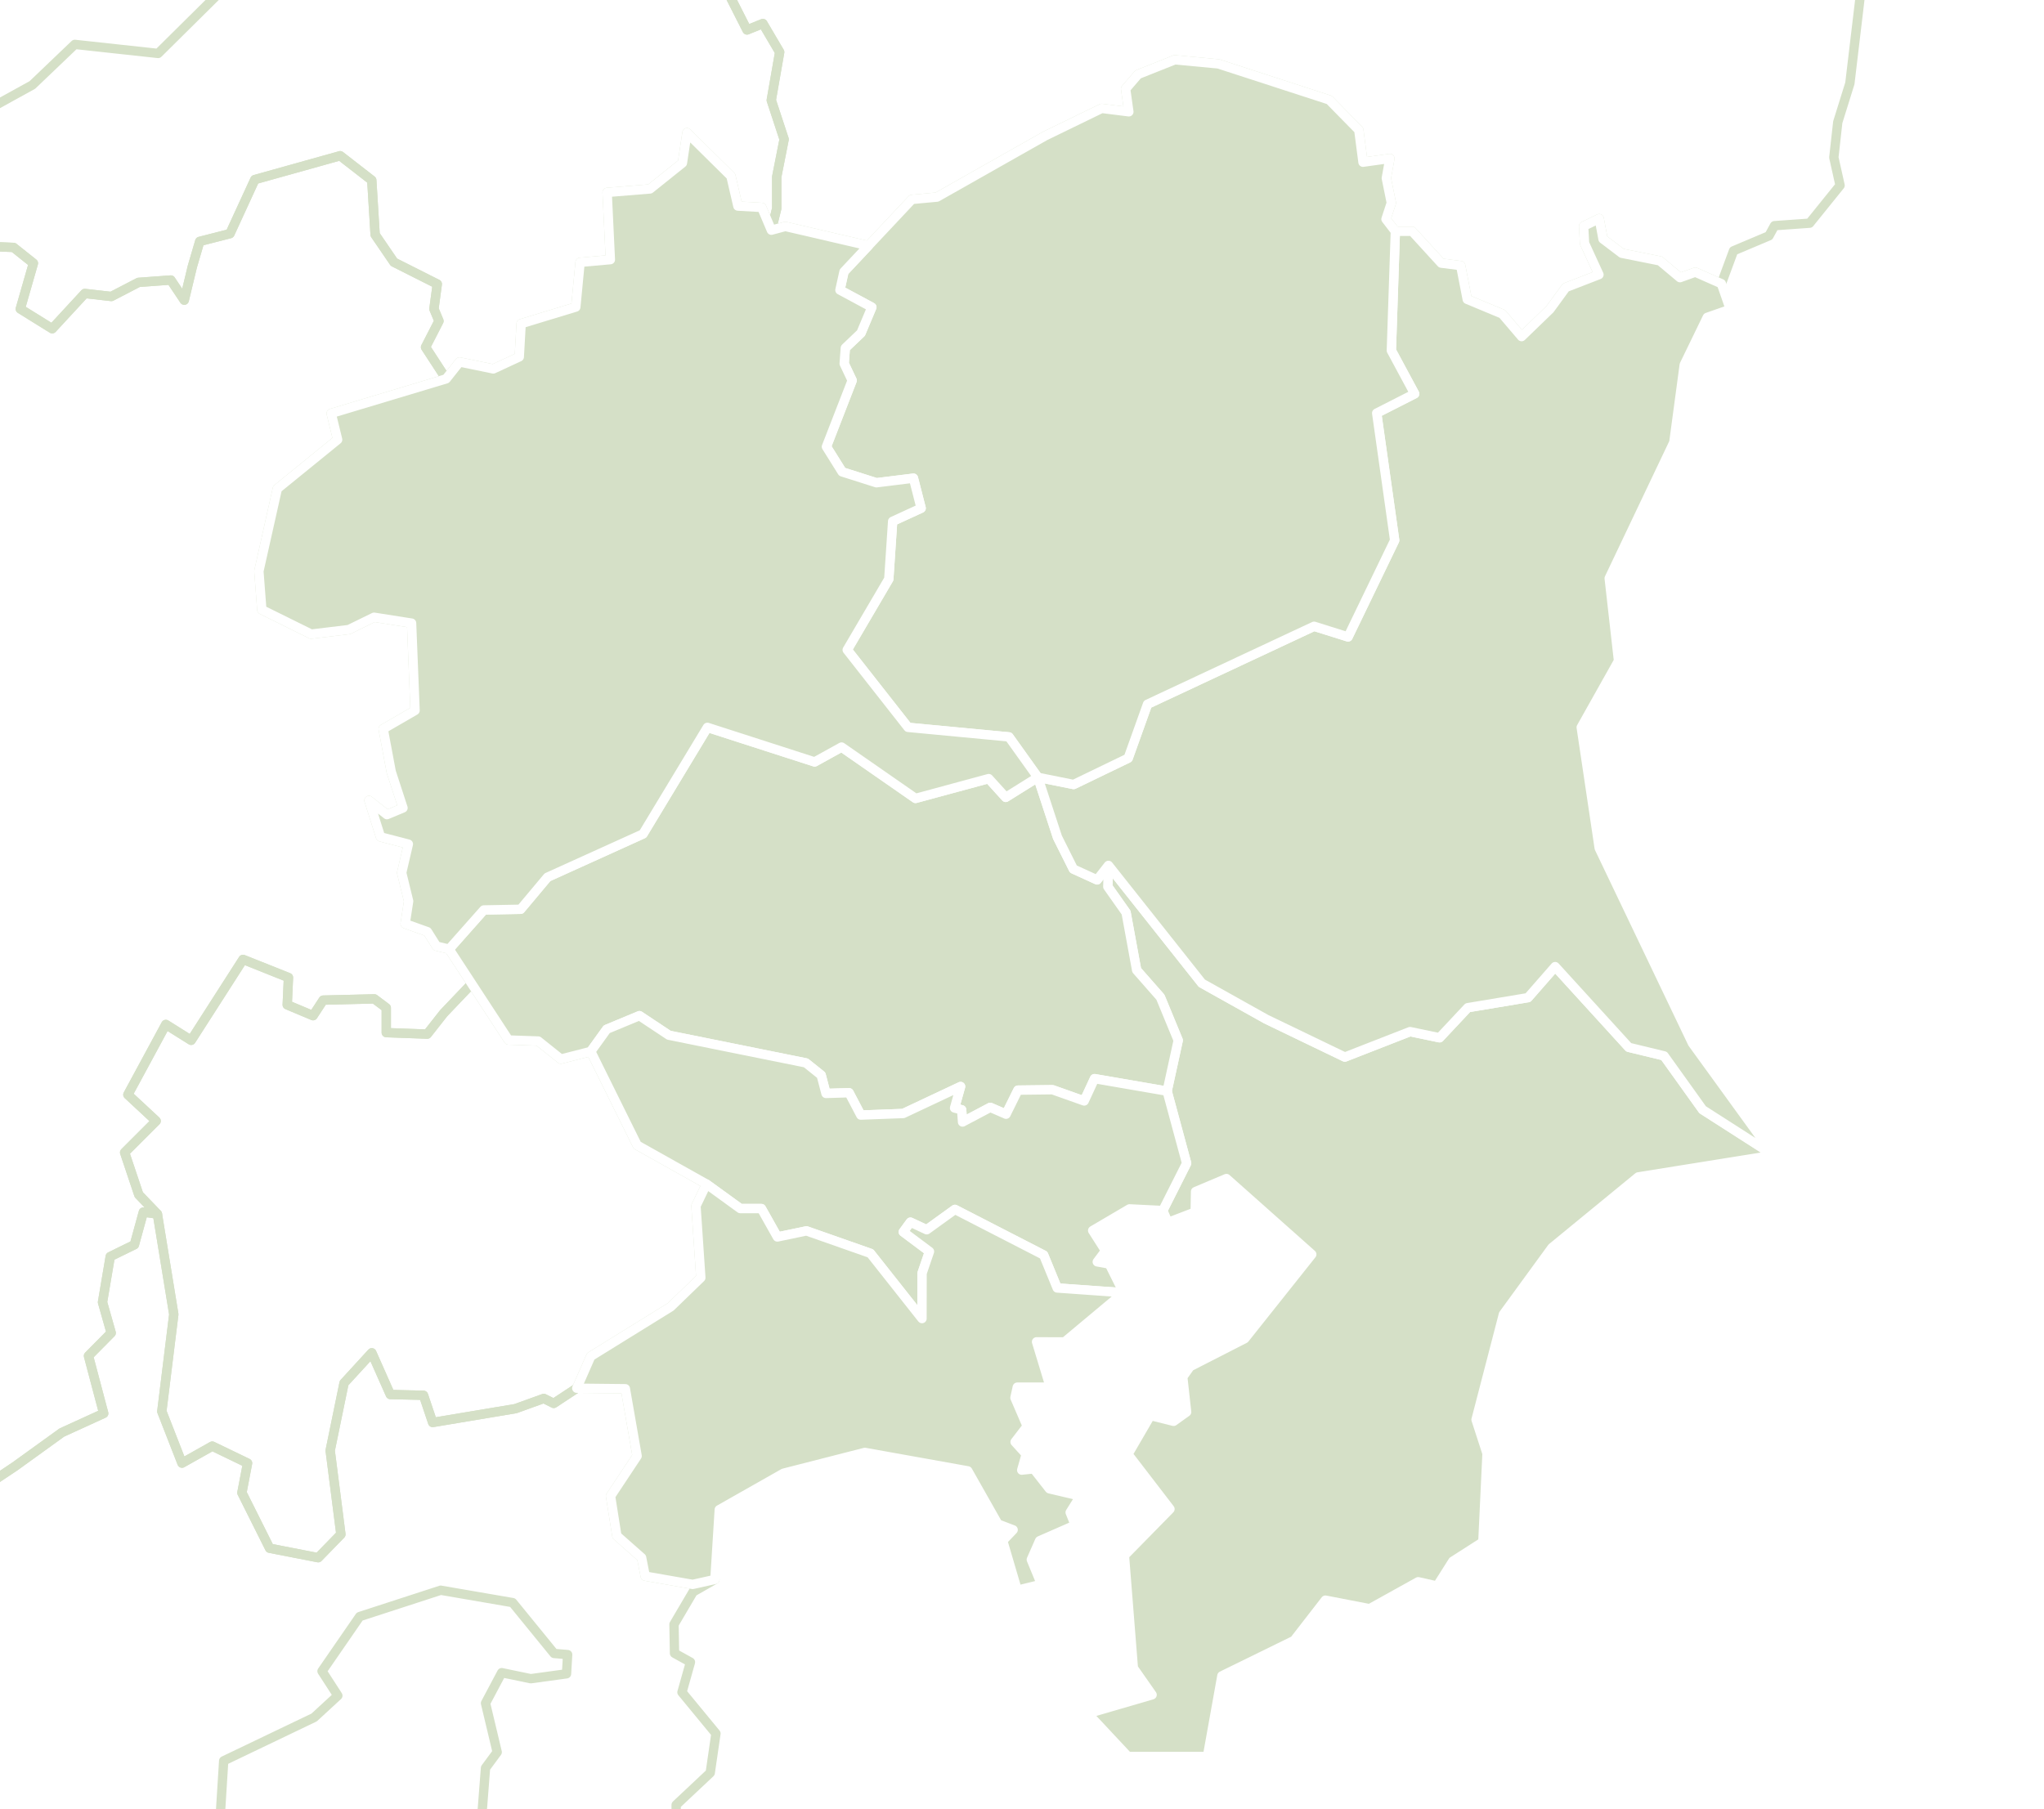 <?xml version="1.0" encoding="utf-8"?>
<!-- Generator: Adobe Illustrator 25.4.6, SVG Export Plug-In . SVG Version: 6.00 Build 0)  -->
<svg version="1.1" id="Layer_1" xmlns="http://www.w3.org/2000/svg" xmlns:xlink="http://www.w3.org/1999/xlink" x="0px" y="0px"
	 width="656.911px" height="581.611px" viewBox="0 0 656.911 581.611" style="enable-background:new 0 0 656.911 581.611;"
	 xml:space="preserve">
<rect x="0" y="0" width="656.911" height="581.611" fill="#333333" stroke="none"/>
<style type="text/css">
	.st0{clip-path:url(#SVGID_00000161632311073879248890000018079664657123971968_);}
	.st1{fill:#FFFFFF;}
	.st2{fill:none;stroke:#D5E0C7;stroke-width:3;stroke-linecap:round;stroke-linejoin:round;}
	.st3{fill:#D5E0C7;stroke:#FFFFFF;stroke-width:3;stroke-linecap:round;stroke-linejoin:round;}
</style>
<g id="Layer_2_00000034778725379243022720000009215511027565345932_">
	<g id="レイヤー_1">
		<g>
			<defs>
				<rect id="SVGID_1_" x="0" y="0" width="656.911" height="581.611"/>
			</defs>
			<clipPath id="SVGID_00000007403667750051603960000004162964905945888937_">
				<use xlink:href="#SVGID_1_"  style="overflow:visible;"/>
			</clipPath>
			<g style="clip-path:url(#SVGID_00000007403667750051603960000004162964905945888937_);">
				<rect x="0" y="0" class="st1" width="656.911" height="581.611"/>
				<polygon class="st1" points="304.691,257.576 294.149,257.576 304.691,247.035 				"/>
				<polygon class="st2" points="-29.37,492.022 -17.871,486.506 4.817,471.355 19.889,460.478 33.331,454.34 28.436,435.848 
					35.739,428.467 32.942,418.6 35.429,403.915 43.198,400.108 46.073,389.619 50.587,390.253 44.604,384.031 40.056,370.468 
					50.188,360.336 41.093,351.879 53.299,329.302 61.437,334.408 78.111,308.4 92.71,314.224 92.311,322.999 100.608,326.485 
					103.879,321.484 120.314,321.085 124.143,323.957 124.143,331.935 137.307,332.413 142.572,325.712 151.604,316.232 
					144.328,305.098 140.284,304.139 137.356,299.489 130.21,296.934 131.329,289.674 129.091,280.547 131.243,271.335 
					122.289,269.01 118.586,257.3 124.355,261.864 129.521,259.711 125.733,248.088 123.15,234.312 133.396,228.371 
					132.276,200.302 120.223,198.408 112.129,202.368 99.989,203.832 84.146,195.997 83.2,183.599 89.14,157.08 108.513,141.324 
					106.447,132.886 143.383,121.779 136.761,111.612 141.08,103.188 139.46,99.301 140.54,91.309 126.61,84.29 120.562,75.435 
					119.482,57.94 109.331,50.057 81.901,57.724 73.91,75.111 64.191,77.595 61.815,85.694 59.223,96.493 54.904,90.014 
					44.536,90.769 35.789,95.305 27.258,94.333 16.783,105.672 6.524,99.301 10.735,84.614 4.364,79.538 -21.662,78.459 
					-21.122,91.093 -29.37,105.132 -43.8,117.119 -44.448,157.076 -56.543,163.879 -56.543,171.007 -52.655,173.274 
					-61.079,180.402 -76.413,207.616 -64.534,219.819 -63.778,232.129 -78.789,249.408 -74.469,259.451 -83.001,269.17 
					-81.273,279.429 -71.554,285.801 -75.873,300.164 -84.405,306.427 -98.767,326.729 -108.271,324.786 -119.826,330.401 
					-121.122,339.472 -126.305,339.904 -127.169,348.868 -114.534,351.567 -100.387,361.395 -93.476,378.133 -84.189,385.153 
					-90.236,396.384 -67.558,420.79 -67.774,429.537 -73.822,434.936 -68.854,449.083 -78.033,447.679 -72.958,462.69 
					-82.137,469.601 -81.921,475.649 -83.865,484.072 -77.385,495.195 -64.75,491.74 -60.539,487.744 -51.359,487.636 
					-41.64,490.66 -38.616,494.655 				"/>
				<polygon class="st2" points="-256.501,510.208 -253.931,495.641 -253.931,483.889 -244.75,471.036 -236.671,454.51 
					-223.94,456.591 -207.414,452.674 -200.437,448.267 -199.09,442.758 -193.214,441.289 -193.214,447.165 -181.585,454.265 
					-181.585,461.977 -174.852,473.361 -170.201,471.525 -154.62,481.486 -147.58,481.723 -140.264,475.237 -130.495,473.339 
					-124.127,479.667 -115.861,480.893 -115.493,484.092 -106.444,489.569 -88.96,475.332 -81.921,475.649 -82.137,469.601 
					-72.957,462.69 -78.033,447.679 -68.854,449.083 -73.822,434.936 -67.774,429.537 -67.558,420.79 -90.236,396.384 
					-84.189,385.153 -93.476,378.133 -100.387,361.395 -114.534,351.567 -127.169,348.868 -126.305,339.904 -121.121,339.472 
					-119.826,330.401 -108.27,324.786 -98.767,326.729 -84.405,306.427 -75.873,300.164 -71.554,285.801 -81.273,279.429 
					-83.001,269.17 -74.469,259.451 -78.789,249.408 -63.778,232.129 -64.534,219.819 -76.413,207.616 -86.293,205.591 
					-92.645,197.878 -102.059,200.714 -113.232,195.553 -115.217,189.711 -123.667,196.8 -131.323,195.213 -129.509,189.428 
					-143.517,190.052 -152.024,196.574 -153.158,191.753 -160.587,191.469 -182.253,214.656 -181.363,221.776 -197.915,235.836 
					-196.847,225.335 -202.365,215.724 -219.451,214.656 -225.977,227.827 -231.21,226.608 -232.622,229.963 -220.163,242.422 
					-236.894,263.958 -238.852,280.689 -237.428,286.384 -244.369,291.546 -244.013,304.894 -225.977,327.498 -225.977,339.779 
					-233.868,349.818 -286.551,354.374 -316.987,352.416 -324.996,358.112 -326.242,372.173 -333.183,385.699 -329.98,394.065 
					-324.64,395.31 -324.818,411.863 -318.767,415.067 -314.851,409.549 -308.265,418.982 -311.469,426.28 -304.35,432.331 
					-305.596,443.722 -299.722,449.774 -307.02,455.825 -312.537,486.794 -307.198,493.38 -301.68,489.108 -288.331,485.727 
					-283.526,479.675 -266.973,507.441 -260.922,509.399 -260.744,505.127 				"/>
				<polygon class="st2" points="-385.481,591.641 -373.502,588.833 -364.752,577.603 -370.694,574.983 -369.01,568.994 
					-358.341,571.662 -341.122,577.603 -318.101,565.063 -315.293,558.138 -310.801,554.956 -298.448,504.689 -307.807,498.619 
					-307.198,493.38 -301.68,489.108 -288.331,485.727 -283.526,479.675 -266.973,507.441 -260.922,509.399 -256.502,516.404 
					-248.696,534.262 -254.62,546.026 -261.899,548.489 -262.152,563.461 -269.516,581.24 -284.581,603.318 -285.342,618.473 
					-281.077,632.008 -283.28,636.854 -279.535,640.378 -263.895,640.378 -246.273,655.357 -225.347,664.168 -213.011,658.882 
					-217.857,671.217 -206.623,678.486 -214.774,708.664 -212.571,715.473 -222.483,722.762 -238.123,719.238 -236.361,715.473 
					-223.585,715.473 -227.77,707.392 -250.458,711.835 -248.696,701.615 -259.27,703.143 -257.948,710.426 -270.944,720.78 
					-275.35,715.473 -279.755,715.473 -290.329,725.405 -298.448,724.304 -303.325,731.133 -320.066,734.24 -334.164,749.856 
					-327.776,757.786 -333.063,763.954 -343.856,759.548 -347.16,768.139 -334.825,779.594 -337.248,790.443 -344.737,784.44 
					-348.262,789.286 -344.958,796.018 -370.73,811.291 -386.59,846.968 -400.467,843.033 -417.429,822.107 -413.684,806.467 
					-388.352,782.677 -383.506,772.765 -369.629,773.866 -367.646,728.546 -364.752,721.22 -370.069,709.766 -364.752,705.518 
					-373.814,685.535 -364.752,675.623 -348.702,673.2 -346.279,656.458 -356.632,657.836 -359.055,648.9 -378.219,645.885 
					-375.576,611.962 -377.57,605.572 				"/>
				<polygon class="st2" points="-386.59,846.968 -400.467,843.033 -417.429,822.107 -413.684,806.467 -425.456,803.811 
					-433.695,807.402 -450.815,804.84 -463.56,812.821 -466.005,805.484 -465.49,794.671 -461.5,793.641 -460.599,783.6 
					-468.837,779.095 -468.194,771.886 -479.779,763.776 -468.065,747.299 -457.381,729.535 -442.834,730.307 -446.31,717.563 
					-451.974,718.722 -458.153,690.144 -472.746,692.22 -485.429,700.575 -490.838,695.725 -508.744,702.601 -518.443,702.601 
					-528.702,708.782 -532.992,707.392 -546.048,709.901 -547.913,715.473 -563.021,715.473 -565.446,707.392 -571.974,710.087 
					-570.855,720.346 -557.612,728.546 -555.187,736.946 -545.488,745.712 -547.354,749.629 -558.918,750.002 -558.545,755.225 
					-567.311,763.805 -552.017,773.131 -555.374,777.607 -569.549,787.601 -567.125,794.767 -571.974,800.176 -571.974,807.402 
					-553.136,811.291 -548.1,821.439 -532.992,834.309 -506.133,850.163 -522.174,861.354 -517.138,865.271 -509.677,868.628 
					-507.812,877.815 -481.699,895.487 -433.764,906.305 -432.831,911.901 -423.878,907.424 -430.22,902.575 -406.718,891.197 
					-396.46,877.815 -399.817,871.979 				"/>
				<polygon class="st2" points="-431.057,458.442 -424.737,444.618 -414.27,446.987 -404.791,438.693 -399.656,417.759 
					-388.795,424.671 -379.908,413.81 -367.663,414.007 -364.109,404.33 -354.827,403.54 -360.554,381.027 -357.789,374.51 
					-348.31,374.312 -344.755,379.645 -333.183,385.699 -329.98,394.065 -324.64,395.31 -324.818,411.863 -318.767,415.067 
					-314.851,409.549 -308.265,418.982 -311.469,426.28 -304.35,432.331 -305.596,443.722 -299.722,449.774 -307.02,455.825 
					-312.537,486.794 -307.198,493.38 -307.807,498.619 -298.448,504.689 -310.801,554.956 -315.293,558.138 -318.101,565.063 
					-341.122,577.603 -358.341,571.662 -369.01,568.994 -370.694,574.983 -364.752,577.603 -373.502,588.833 -385.481,591.641 
					-399.892,576.667 -401.203,568.058 -409.064,571.662 -415.427,563.753 -414.304,554.395 -424.786,529.127 -416.925,504.689 
					-422.914,491.348 -420.855,474.838 				"/>
				<line class="st2" x1="-174.852" y1="473.361" x2="-181.585" y2="461.977"/>
				<polygon class="st2" points="-96.965,622.163 -98.053,597.766 -94.712,593.337 -93.391,583.315 -76.22,577.177 -65.964,568.397 
					-61.303,555.577 -53.611,547.575 -52.912,538.717 -35.43,517.04 -35.508,512.301 -30.924,504.764 -29.37,492.022 
					-38.616,494.655 -41.64,490.66 -51.359,487.636 -60.539,487.744 -64.75,491.74 -77.385,495.195 -83.865,484.072 
					-81.921,475.649 -88.96,475.332 -106.444,489.569 -115.493,484.092 -115.861,480.893 -124.127,479.667 -130.495,473.339 
					-140.264,475.237 -147.58,481.723 -154.62,481.486 -170.201,471.525 -174.852,473.361 -181.585,461.977 -181.585,454.265 
					-193.214,447.165 -193.214,441.289 -199.09,442.758 -200.437,448.267 -207.414,452.674 -223.94,456.591 -236.671,454.51 
					-244.75,471.036 -253.931,483.889 -253.931,495.641 -256.502,510.208 -240.588,524.04 -235.324,537.628 -231.675,539.696 
					-228.21,533.922 -226.386,537.387 -223.833,536.961 -224.624,523.528 -222.132,523.285 -218.971,531.369 -217.087,524.379 
					-211.859,520.55 -212.163,527.479 -211.434,531.726 -216.661,535.32 -219.579,539.939 -224.32,552.157 -225.11,569.419 
					-218.363,580.239 -218.606,588.262 -222.496,600.115 -213.318,610.995 -201.83,615.676 -196.906,615.797 -197.21,606.984 
					-204.626,601.27 -207.544,594.584 -203.653,579.813 -205.355,574.586 -200.31,570.331 -196.785,572.155 -199.52,579.023 
					-197.393,585.709 -192.53,587.958 -189.916,585.953 -185.358,596.833 -161.53,594.645 -157.154,596.65 -152.352,590.572 
					-147.489,586.439 -139.162,590.511 -130.652,589.66 -128.647,596.103 -124.209,596.894 -127.674,602.06 -125.303,610.509 
					-129.315,611.239 -127.188,616.101 -131.747,620.599 -134.117,619.687 -131.99,616.709 -132.294,610.813 -134.603,608.99 
					-141.411,613.548 -141.046,616.891 -168.824,630.932 -177.273,625.644 -187.086,643.485 -181.054,645.192 -156.924,640.874 
					-146.68,635.517 -110.941,625.046 				"/>
				<polygon class="st2" points="185.362,446.239 189.862,435.987 215.564,420.076 225.235,410.717 223.675,387.63 227.049,380.613 
					204.778,368.12 189.862,337.984 180.236,340.437 172.984,334.636 163.416,334.304 151.604,316.232 142.572,325.712 
					137.307,332.413 124.143,331.935 124.143,323.957 120.314,321.085 103.879,321.484 100.609,326.485 92.311,322.999 
					92.71,314.224 78.111,308.4 61.437,334.408 53.299,329.302 41.093,351.879 50.188,360.336 40.056,370.468 44.604,384.03 
					50.587,390.253 55.855,422.489 52.004,453.699 58.489,470.318 68.217,464.846 79.566,470.318 77.742,479.843 86.659,497.677 
					102.265,500.717 109.56,493.219 106.115,466.264 110.574,444.579 119.491,434.851 125.436,448.263 136.109,448.515 
					139.05,457.255 165.69,452.801 174.766,449.523 177.959,451.12 				"/>
				<polygon class="st2" points="50.587,390.253 55.855,422.489 52.004,453.699 58.489,470.318 68.217,464.846 79.566,470.318 
					77.742,479.843 86.659,497.677 102.265,500.717 109.56,493.219 106.115,466.264 110.574,444.579 119.491,434.851 
					125.436,448.263 136.109,448.515 139.05,457.255 165.69,452.801 174.766,449.523 177.959,451.12 185.362,446.239 
					200.986,446.406 204.762,468.025 196.221,480.912 198.25,493.688 206.206,500.717 207.369,506.638 222.619,509.303 
					229.759,507.712 222.74,511.723 216.613,522.14 216.78,531.443 221.905,534.284 219.175,543.977 230.094,557.235 
					228.255,569.88 217.303,580.173 217.303,586.954 208.465,599.909 197.326,613.227 198.415,625.092 194.299,625.698 
					192.119,621.339 181.828,632.478 168.51,639.016 158.824,629.33 160.761,624.971 151.922,615.648 156.523,600.272 
					154.586,587.075 156.039,568.308 159.792,563.223 156.039,547.483 161.245,537.676 170.568,539.613 182.07,538.039 
					182.433,531.864 178.075,531.501 164.756,515.156 141.631,511.174 115.6,519.635 103.492,537.191 108.577,545.061 
					100.949,552.084 71.891,566.007 70.802,583.442 62.447,599.424 50.587,605.599 42.756,629.294 51.298,639.016 48.835,640.874 
					4.428,624.571 -14.452,622.163 -33.798,627.601 -71.481,620.22 -96.965,622.163 -98.053,597.766 -94.712,593.337 
					-93.391,583.315 -76.22,577.177 -65.964,568.397 -61.303,555.577 -53.611,547.575 -52.912,538.717 -35.43,517.04 
					-35.508,512.301 -30.924,504.764 -29.37,492.022 -17.871,486.506 4.816,471.355 19.889,460.478 33.331,454.34 28.436,435.848 
					35.739,428.467 32.942,418.6 35.429,403.915 43.198,400.108 46.073,389.619 				"/>
				<polygon class="st2" points="273.047,592.726 284.834,595.334 289.633,607.121 288.694,617.657 283.374,620.786 
					275.029,615.884 271.065,607.852 271.065,596.064 				"/>
				<polygon class="st2" points="-333.183,385.699 -326.242,372.173 -324.996,358.112 -316.987,352.416 -286.551,354.374 
					-233.868,349.818 -225.977,339.779 -225.977,327.498 -244.013,304.894 -244.369,291.546 -237.428,286.384 -238.852,280.689 
					-258.053,285.409 -260.233,278.869 -270.753,269.865 -280.231,264.178 -293.121,264.178 -298.145,268.822 -308.476,260.955 
					-319.091,260.955 -324.115,250.435 -324.115,245.506 -332.645,236.976 -336.247,236.976 -339.799,230.22 -345.94,235.836 
					-361.541,242.589 -359.764,251.279 -368.848,260.166 -383.66,284.259 -395.707,307.167 -388.597,320.004 -388.4,330.076 
					-369.046,357.921 -370.231,374.312 -378.13,380.237 -380.5,371.35 -383.067,359.896 -394.522,368.19 -392.547,391.099 
					-404.593,396.628 -406.766,394.654 -413.48,395.641 -421.775,390.309 -417.627,404.923 -423.552,408.873 -423.552,415.587 
					-438.561,407.885 -447.645,412.032 -439.548,420.129 -441.523,424.869 -462.259,424.869 -455.94,415.982 -458.507,414.007 
					-475.096,424.079 -483.39,419.537 -489.117,414.007 -489.117,408.873 -495.24,411.44 -495.24,418.549 -490.895,424.869 
					-492.08,433.361 -481.218,445.802 -479.046,453.109 -446.855,458.442 -431.057,458.442 -424.737,444.618 -414.27,446.987 
					-404.791,438.693 -399.656,417.759 -388.795,424.671 -379.908,413.81 -367.663,414.007 -364.109,404.33 -354.827,403.54 
					-360.554,381.027 -357.789,374.51 -348.31,374.312 -344.755,379.645 				"/>
				<polygon class="st2" points="-220.163,242.422 -236.894,263.958 -238.852,280.689 -258.053,285.409 -260.233,278.869 
					-270.753,269.865 -280.231,264.178 -293.121,264.178 -298.145,268.822 -308.476,260.955 -319.091,260.955 -324.115,250.435 
					-324.115,245.506 -332.645,236.976 -336.247,236.976 -339.799,230.22 -303.875,197.365 -274.651,156.511 -264.971,151.943 
					-268.525,147.796 -259.441,138.712 -242.457,104.744 -235.15,62.284 -243.642,50.057 -246.21,23.775 -253.912,23.577 
					-253.912,7.383 -244.235,-8.676 -245.42,-18.487 -237.52,-32.904 -215.402,-43.568 -200.59,-42.547 -163.858,-65.292 
					-151.416,-66.674 -135.222,-74.178 -123.966,-69.636 -121.596,-51.27 -139.765,-50.283 -143.517,-34.879 -138.211,-23.227 
					-148.059,-15.328 -168.992,-13.353 -177.024,0.022 -177.55,4.436 -182.699,7.379 -188.69,12.214 -199.147,3.858 -197.466,0.81 
					-205.926,2.019 -212.653,17.153 -213.704,22.723 -210.603,25.824 -214.019,29.45 -219.011,38.436 -215.123,41.056 
					-207.608,36.071 -198.044,44.742 -190.634,43.113 -185.958,34.337 -180.833,32.506 -180.622,67.426 -184.875,65.402 
					-194.686,65.981 -196.301,70.783 -202.469,67.927 -208.224,75.13 -215.593,79.684 -214.889,88.709 -218.201,92.435 
					-221.016,112.431 -222.093,119.137 -230.697,124.022 -233.105,126.672 -227.357,131.298 -225.977,138.241 -233.378,148.473 
					-232.082,162.312 -227.144,167.002 -231.891,178.054 -230.697,183.792 -232.812,194.347 -236.637,196.756 -236.283,201.502 
					-231.111,205.753 -229.624,214.041 -233.52,217.937 -232.622,229.963 				"/>
				<polygon class="st2" points="-206.75,20.269 -207.544,25.831 -200.44,34.571 -198.243,33.216 -193.243,32.748 -189.223,29.009 
					-185.344,30.037 -181.932,28.074 -182.54,24.522 -181.511,22.188 -184.082,16.67 -186.279,22.98 -191.42,22.559 
					-200.861,22.653 -203.945,23.214 				"/>
				<polyline class="st2" points="-232.622,229.963 -231.21,226.608 -225.977,227.827 -219.451,214.656 -202.365,215.724 
					-196.847,225.335 -197.915,235.836 -181.362,221.776 -182.253,214.656 -160.587,191.469 -153.158,191.753 -152.024,196.574 
					-143.517,190.052 -129.509,189.428 -131.323,195.213 -123.667,196.8 -115.217,189.711 -113.232,195.553 -102.06,200.714 
					-92.645,197.878 -86.293,205.591 -76.413,207.616 -61.079,180.402 -52.655,173.274 -56.543,171.007 -56.543,163.879 
					-44.448,157.076 -43.8,117.119 -44.457,103.635 -48.068,98.72 -48.068,87.286 -51.679,81.469 -51.679,71.239 -61.508,69.233 
					-67.325,61.109 -92.086,69.246 -107.973,77.438 -109.339,82.154 -109.09,88.609 -114.8,107.103 -127.169,116.784 
					-159.98,116.66 -179.095,109.709 -192.252,94.07 -192.5,86.002 -184.432,77.686 -184.929,71.232 -180.622,67.426 
					-184.875,65.402 -194.686,65.981 -196.301,70.783 -202.469,67.927 -208.224,75.13 -215.593,79.684 -214.889,88.709 
					-218.201,92.435 -221.016,112.431 -222.093,119.137 -230.697,124.022 -233.105,126.672 -227.357,131.298 -225.977,138.241 
					-233.378,148.473 -232.082,162.312 -227.144,167.002 -231.891,178.054 -230.697,183.792 -232.812,194.347 -236.637,196.756 
					-236.283,201.502 -231.111,205.753 -229.624,214.041 -233.52,217.937 -232.622,229.963 				"/>
				<polygon class="st2" points="346.969,-144.936 330.569,-129.04 321.345,-110.116 308.623,-100.256 315.938,-69.246 
					310.054,-66.542 283.02,-68.928 278.408,-56.365 243.74,-52.071 240.082,-42.547 247.557,-34.737 241.673,-11.344 
					234.198,-1.978 240.082,9.631 245.171,7.564 250.578,16.752 247.875,32.213 252.009,44.776 249.624,56.862 249.624,67.04 
					247.909,73.993 252.386,72.788 279.094,78.987 293.073,64.104 301.13,63.358 335.869,43.694 354.058,34.845 362.798,35.938 
					361.76,28.564 365.747,23.921 377.545,19.224 391.586,20.541 427.205,32.116 436.697,41.792 438.044,52.142 446.683,50.937 
					445.543,57.273 447.154,65.218 445.436,70.443 448.444,74.348 453.852,74.348 463.203,84.584 469.437,85.372 471.548,96.23 
					482.813,100.919 489.018,108.197 498.134,99.387 503.219,92.41 513.877,88.287 509.25,78.202 508.95,72.703 513.961,70.28 
					515.184,76.825 521.24,81.413 533.483,83.864 539.918,89.252 544.845,87.483 553.226,91.186 557.133,80.617 568.527,75.807 
					570.302,72.544 581.581,71.742 591.372,59.604 589.368,50.614 590.628,39.278 594.521,26.796 597.728,-0.172 601.994,-70.451 
					592.858,-130.938 579.627,-166.222 565.45,-163.072 565.45,-140.704 550.652,-141.258 541.058,-136.878 529.9,-148.871 
					532.403,-163.054 509.043,-169.206 492.67,-165.139 488.812,-176.76 475.359,-182.763 471.605,-178.488 452.208,-183.806 
					449.497,-147.411 457.214,-141.988 443.553,-127.806 429.37,-129.161 419.359,-123.53 408.096,-134.688 395.269,-130.413 
					384.945,-147.098 381.399,-142.927 368.781,-146.473 360.021,-141.258 355.224,-148.037 				"/>
				<polygon class="st2" points="247.909,73.993 244.809,66.675 237.146,66.244 234.908,56.601 220.787,42.653 219.323,52.382 
					208.905,60.734 195.129,61.853 196.163,83.464 186.433,84.325 185.056,98.704 167.491,104.042 166.889,114.719 158.537,118.593 
					147.688,116.355 143.383,121.779 136.761,111.612 141.08,103.188 139.46,99.301 140.54,91.309 126.61,84.29 120.562,75.435 
					119.482,57.94 109.331,50.057 81.901,57.724 73.91,75.111 64.191,77.595 61.815,85.694 59.223,96.493 54.904,90.014 
					44.536,90.769 35.789,95.305 27.258,94.333 16.783,105.672 6.524,99.301 10.735,84.614 4.364,79.538 -21.662,78.459 
					-21.122,91.093 -29.37,105.132 -43.8,117.119 -44.457,103.635 -48.068,98.72 -48.068,87.286 -51.679,81.469 -51.679,71.239 
					-61.508,69.233 -67.325,61.109 -26.504,47.669 10.405,27.309 24.045,14.27 50.824,17.179 84.524,-16.193 105.787,-30.963 
					114.512,-35.376 127.15,-61.253 141.893,-79.005 159.044,-107.289 165.363,-137.277 186.224,-157.738 224.237,-179.302 
					243.694,-186.824 262.951,-202.269 286.019,-234.164 290.633,-284.111 302.969,-313.799 307.475,-324.915 326.432,-318.257 
					343.471,-313.18 340.537,-289.371 350.693,-278.989 364.459,-276.507 377.887,-262.515 377.323,-258.227 369.65,-246.83 
					354.642,-237.803 339.07,-240.85 335.46,-229.453 334.331,-210.157 337.039,-207.224 335.685,-201.243 329.592,-197.971 
					324.74,-167.391 331.059,-154.189 342.568,-153.061 346.969,-144.936 330.569,-129.04 321.345,-110.116 308.623,-100.256 
					315.938,-69.246 310.054,-66.542 283.02,-68.928 278.408,-56.365 243.74,-52.071 240.082,-42.547 247.557,-34.737 
					241.673,-11.344 234.198,-1.978 240.082,9.631 245.171,7.564 250.578,16.752 247.875,32.213 252.009,44.776 249.624,56.862 
					249.624,67.04 				"/>
				<polygon class="st2" points="47.435,-143.545 53.97,-139.811 76.14,-148.446 99.478,-166.882 118.615,-207.49 114.414,-210.524 
					98.545,-205.39 90.843,-211.924 93.41,-224.526 102.045,-239.929 107.413,-270.268 102.979,-272.836 96.678,-269.102 
					91.543,-260 92.71,-255.566 68.206,-236.384 52.336,-207.957 50.702,-192.32 53.036,-179.718 57.47,-183.806 59.571,-189.753 
					64.471,-190.92 72.152,-185.016 71.605,-178.947 66.382,-174.519 59.804,-165.482 62.262,-160.955 57.323,-151.492 
					47.031,-147.571 				"/>
				<polygon class="st2" points="-413.684,806.467 -388.352,782.677 -383.506,772.765 -369.629,773.866 -367.646,728.546 
					-364.752,721.22 -370.069,709.766 -364.752,705.518 -373.814,685.535 -364.752,675.623 -348.702,673.2 -346.279,656.458 
					-356.632,657.836 -359.055,648.9 -378.219,645.885 -375.576,611.962 -377.57,605.572 -383.748,612.907 -392.631,609.367 
					-401.384,603.318 -411.425,610.98 -438.071,604.411 -443.735,595.658 -452.875,616.953 -457.123,636.207 -451.717,640.841 
					-457.123,650.496 -451.845,663.321 -449.657,674.358 -453.905,679.331 -452.231,686.797 -458.153,690.144 -451.974,718.722 
					-446.31,717.563 -442.834,730.307 -457.381,729.535 -468.065,747.299 -479.779,763.776 -468.194,771.886 -468.837,779.095 
					-460.599,783.6 -461.5,793.641 -465.49,794.671 -466.005,805.484 -463.56,812.821 -450.815,804.84 -433.695,807.402 
					-425.456,803.811 				"/>
				<polygon class="st2" points="-385.481,591.641 -399.892,576.667 -401.203,568.058 -409.064,571.662 -415.427,563.753 
					-414.304,554.395 -424.786,529.127 -416.925,504.689 -422.914,491.348 -420.855,474.838 -431.057,458.442 -446.855,458.442 
					-479.046,453.109 -481.218,445.802 -492.08,433.361 -490.895,424.869 -495.24,418.549 -495.24,411.44 -499.204,402.456 
					-517.306,410.024 -518.048,419.341 -509.442,424.862 -522.055,431.785 -524.28,419.341 -538.889,414.289 -533.205,408.254 
					-535.214,400.217 -547.328,412.56 -555.192,408.713 -553.987,405.671 -545.548,402.341 -537.74,392.754 -525.8,378.115 
					-528.038,368.872 -539.29,357.735 -561.852,363.074 -572.07,372.79 -586.48,376.794 -600.43,389.711 -605.998,395.567 
					-605.998,387.644 -611.456,384.624 -614.853,401.836 -604.888,408.404 -602.171,418.595 -594.471,419.341 -579.75,413.737 
					-576.806,418.369 -578.844,424.483 -577.032,444.639 -585.865,448.942 -596.962,443.733 -602.171,447.13 -601.038,466.833 
					-584.732,474.838 -572.503,485.404 -566.388,480.195 -554.159,479.289 -554.159,486.763 -548.497,491.348 -550.309,497.633 
					-543.288,503.748 -538.985,501.03 -529.7,501.03 -531.512,507.824 -520.188,507.824 -510.45,511.448 -507.053,521.186 
					-514.753,530.887 -510.45,540.21 -489.162,545.192 -491.2,554.477 -473.309,562.404 -468.327,552.665 -459.947,560.945 
					-450.435,576.218 -438.206,590.033 -443.735,595.658 -438.071,604.411 -411.425,610.98 -401.384,603.318 -392.631,609.367 
					-383.748,612.907 -377.57,605.572 				"/>
				<polyline class="st2" points="-458.153,690.144 -452.231,686.797 -453.905,679.331 -449.657,674.358 -451.845,663.321 
					-457.123,650.496 -451.717,640.841 -457.123,636.207 -452.875,616.953 -443.735,595.658 -438.206,590.033 -450.435,576.218 
					-459.947,560.945 -468.327,552.665 -473.309,562.404 -491.2,554.477 -489.162,545.192 -510.45,540.21 -514.753,530.887 
					-520.114,534.148 -515.932,541.119 -517.047,551.435 -492.79,560.945 -503.385,564.818 -498.645,574.019 -503.943,579.874 
					-503.385,590.47 -496.211,599.949 -497.809,610.457 -506.452,615.563 -500.318,622.255 -500.318,632.571 -496.211,632.013 
					-498.087,641.852 -506.731,641.852 -503.385,651.268 -511.799,663.321 -515.653,672.268 -531.824,688.88 -555.803,705.518 
					-565.446,707.392 -563.021,715.473 -547.913,715.473 -546.048,709.901 -532.992,707.392 -528.702,708.782 -518.443,702.601 
					-508.744,702.601 -490.838,695.725 -485.429,700.575 -472.746,692.22 -458.153,690.144 				"/>
				<polygon class="st2" points="-611.456,384.624 -614.853,401.836 -604.888,408.404 -602.171,418.595 -594.471,419.341 
					-579.75,413.737 -576.806,418.369 -578.844,424.483 -577.032,444.639 -585.865,448.942 -596.962,443.733 -602.171,447.13 
					-601.038,466.833 -584.732,474.838 -572.503,485.404 -566.388,480.195 -554.159,479.289 -554.159,486.763 -548.497,491.348 
					-550.309,497.633 -543.288,503.748 -538.985,501.03 -529.7,501.03 -531.512,507.824 -520.188,507.824 -510.45,511.448 
					-507.053,521.186 -514.753,530.887 -520.114,534.148 -515.932,541.119 -517.047,551.435 -492.79,560.945 -503.385,564.818 
					-498.645,574.019 -503.943,579.874 -503.385,590.47 -496.211,599.949 -497.809,610.457 -506.452,615.563 -515.474,614.395 
					-521.287,612.907 -532.332,617.91 -535.82,623.18 -547.156,617.91 -548.609,623.18 -580.872,632.707 -583.197,648.243 
					-598.893,672.268 -605.868,685.025 -604.706,699.267 -595.114,715.473 -627.377,734.24 -639.875,734.24 -642.782,727.562 
					-640.457,721.939 -652.664,721.357 -652.664,711.835 -647.723,705.518 -642.782,705.518 -624.471,676.305 -609.647,657.836 
					-583.488,635.137 -584.941,628.928 -594.242,626.893 -618.076,612.907 -623.566,605.586 -631.293,601.919 -632.079,597.99 
					-654.738,594.06 -663.121,597.335 -678.969,597.073 -690.102,600.216 -696.52,601.657 -700.842,607.42 -705.296,607.158 
					-707.915,603.318 -719.703,609.367 -719.703,600.478 -719.703,591.703 -733.456,578.474 -729.657,569.175 -725.342,564.395 
					-731.431,554.408 -727.047,534.923 -713.164,519.578 -708.292,507.156 -700.742,507.156 -700.742,498.875 -706.587,494.734 
					-702.69,485.321 -693.678,486.697 -682.961,474.838 -682.474,455.763 -688.807,451.822 -689.294,439.688 -695.87,432.941 
					-702.69,403.64 -708.049,395.846 -690.512,390.244 -673.949,382.64 -660.614,389.057 -650.019,383.942 -620.881,384.399 
					-618.689,389.24 				"/>
				<polygon class="st2" points="-702.69,485.321 -693.678,486.697 -682.961,474.838 -682.474,455.763 -688.807,451.822 
					-689.294,439.688 -695.87,432.941 -702.69,403.64 -708.049,395.846 -723.711,402.991 -735.979,415.538 -749.642,414.289 
					-784.635,416.375 -800.11,423.485 -846.952,421.673 -863.821,415.817 -881.527,418.327 -895.608,428.922 -898.954,432.941 
					-917.217,429.619 -929.755,418.092 -929.165,412.258 -938.074,416.28 -931.762,430.461 -918.088,441.271 -915.955,453.214 
					-922.235,461.982 -919.154,478.215 -949.131,490.063 -948.183,494.565 -943.206,494.565 -941.074,501.319 -949.96,509.482 
					-951.856,525.846 -928.87,525.016 -925.908,528.452 -919.746,518.973 -899.13,514.234 -901.974,501.556 -897.59,499.068 
					-889.414,500.49 -876.025,496.817 -879.698,485.916 -868.442,483.072 -861.689,458.572 -844.153,466.248 -835.74,465.537 
					-821.167,472.764 -816.546,482.717 -808.963,477.859 -809.792,471.224 -796.996,468.38 -790.953,460.56 -778.275,458.572 
					-781.474,466.366 -779.104,468.736 -756,475.371 -754.696,484.613 -749.957,488.523 -752.208,496.224 -748.18,501.912 
					-730.999,493.304 -718.203,494.802 -709.672,484.376 -706.354,482.362 				"/>
				<path class="st2" d="M-922.235,461.982l6.28-8.768l-2.133-11.943l-13.675-10.81l0.764,4.816l-4.324-0.393l-4.192,3.591
					l-14.28-2.674l3.275-8.909l-2.489-6.551l5.764-6.052H-942l12.97-4.953l10.35-1.965l-13.232-2.227l-19.94,2.489l-6.787-7.992
					l-2.882,3.275l-6.027,1.311l-4.454,8.031l-11.791,0.615l-0.917,4.529l-22.666,3.856l-22.4,8.909l0.655,5.241l-12.184,0.786
					l-12.446,5.24l8.909,4.848l3.406,6.681l-6.158,16.246l-41.138,27.12l-27.512,32.622l-12.709,5.633l-19.651,17.425l-11.66,8.936
					l-5.634,13.336l-6.682,1.179l-12.315,14.8l-0.786,3.93l-9.04,3.144l-6.943,6.682l-4.324,9.04l-6.289,3.892l-26.2,4.1
					l2.844,12.632l5.409,5.748l-1.591,8.81l-8.908,13.439l6.045,8.908l1.272,8.591h18.135l-7,13.04l4.136,13.3l18.771,3.249
					l7.636-5.625l6.363,5.625l11.771-16.547l-3.817-9.859l8.1-12.09l6.426-1.155l-1.293-4.684l-4.776-3.129l3.953-6.258l6.093-3.012
					l8.893-12.6l-1.976-4.3l6.917-18.957l-6.094-2.964l18.61-11.858l4.776-11.857l6.752,1.976l0.494,3.129l4.611,1.482l1.647-4.611
					l11.692,0.165l4.776,3.294l6.587-8.729l14,5.27l13.833-2.8l7.74-8.235l10.376,2.471l8.4-5.27l-1.812-5.982l-11.693-4.887
					l11.528-13.834l5.27,1.318l28.491-34.749l5.6-1.618l5.764,5.406l8.728,0.164l3.129-3.787l12.022,6.587l2.141-2.964l11.528-0.988
					l4.334,3.536l1.9-16.364l8.886-8.163l-2.133-6.753h-4.976l-0.948-4.5l29.977-11.848L-922.235,461.982z M-967.196,431.782
					l-4.423,6.294l-29.751,7.633l-3.122-4.857l-15.873,5.9l16.48-9.975v-3.837l20.383-4.75l21.337,2.082L-967.196,431.782z"/>
				<polygon class="st2" points="-719.703,609.367 -719.703,600.478 -719.703,591.703 -733.456,578.474 -729.657,569.175 
					-725.342,564.395 -731.431,554.408 -727.047,534.923 -713.164,519.578 -708.292,507.156 -700.742,507.156 -700.742,498.875 
					-706.587,494.734 -702.69,485.321 -706.354,482.362 -709.672,484.376 -718.203,494.802 -730.999,493.304 -748.18,501.912 
					-752.208,496.224 -749.957,488.523 -754.696,484.613 -756,475.371 -779.104,468.736 -781.474,466.366 -778.275,458.572 
					-790.953,460.56 -796.996,468.38 -809.792,471.224 -808.963,477.859 -816.546,482.717 -821.167,472.764 -835.74,465.537 
					-844.153,466.248 -861.689,458.572 -868.442,483.072 -879.698,485.916 -876.025,496.817 -889.414,500.49 -897.59,499.068 
					-901.974,501.556 -899.13,514.234 -919.746,518.973 -925.908,528.452 -916.111,542.873 -919.598,552.701 -920.866,568.554 
					-904.38,590.747 -907.867,603.318 -900.575,622.769 -903.429,635.137 -889.795,651.268 -891.064,670.644 -879.499,674.358 
					-858.798,665.392 -844.307,657.836 -836.647,635.137 -838.924,667.876 -834.163,670.36 -834.577,662.287 -819.672,680.09 
					-817.165,672.268 -800.213,674.189 -788,674.358 -794.003,667.462 -791.105,657.836 -780.133,652.033 -772.888,643.656 
					-774.958,641.852 -788.414,641.852 -791.726,648.243 -798.971,640.965 -786.758,637.031 -782.824,631.028 -775.993,638.066 
					-763.158,641.852 -748.668,635.137 -747.426,628.751 -734.591,615.916 -745.148,609.367 -730.037,609.367 -724.24,604.531 
					-723.314,610.667 				"/>
				<polygon class="st2" points="-754.924,674.189 -744.895,659.726 -730.554,652.033 -714.493,647.213 -710.272,657.836 
					-714.984,672.268 -725.051,676.055 -722.219,669.875 -729.944,672.268 -735.095,681.721 -735.867,669.617 -743.336,667.557 				
					"/>
				<polyline class="st2" points="-845.298,777.624 -858.793,773.301 -861.153,771.565 -854.309,762.565 -851.867,736.116 
					-864.278,721.874 -845.153,727.562 -830.708,715.473 -813.325,704.377 -807.717,703.143 -801.029,691.276 -795.293,691.276 
					-778.698,697.832 -761.285,697.832 -754.924,687.998 -748.173,692.22 -750.222,702.601 -739.159,699.676 -729.735,705.518 
					-733.456,711.835 -710.272,723.031 -696.955,732.08 -696.955,743.872 -712.919,739.355 -732.598,738.824 -748.786,740.418 
					-754.924,746.263 -754.924,751.577 -773.229,755.03 -784.122,764.595 -793.421,760.344 -794.484,754.499 -814.46,757.953 
					-819.192,763.798 -825.569,761.75 -835.399,770.174 -836.462,775.754 -845.298,777.624 				"/>
				<polygon class="st2" points="-765.597,672.268 -775.141,667.484 -765.597,663.145 -762.374,665.376 				"/>
				<polygon class="st2" points="-834.882,694.008 -842.195,699.09 -844.302,694.008 -839.592,687.998 				"/>
				<polygon class="st2" points="-847.903,810.581 -832.953,819.053 -813.325,819.705 -796.445,831.439 -789.274,820.031 
					-776.235,823.616 -770.042,837.634 -767.108,855.56 -749.832,856.212 -745.269,864.361 -753.092,869.95 -741.357,886.527 
					-727.015,886.201 -722.343,889.618 -718.672,883.444 -712.73,877.815 -708.633,874.634 -709.862,869.103 -694.907,860.703 
					-669.913,843.289 -669.913,837.634 -659.669,833.212 -636.314,821.778 -658.03,815.632 -655.981,811.291 -643.28,812.149 
					-645.943,794.735 -655.777,781.419 -661.718,786.745 -669.503,771.995 -670.527,763.595 -665.815,757.449 -659.464,741.879 
					-660.693,735.528 -653.113,730.406 -658.85,725.284 -681.385,728.546 -696.955,732.08 -696.955,743.872 -712.919,739.355 
					-732.598,738.824 -748.786,740.418 -754.924,746.263 -754.924,751.577 -773.229,755.03 -784.122,764.595 -793.421,760.344 
					-794.484,754.499 -814.46,757.953 -819.192,763.798 -825.569,761.75 -835.399,770.174 -836.462,775.754 -845.298,777.624 
					-844.512,790.443 -842.836,799.083 				"/>
				<polyline class="st2" points="-914.301,784.763 -882.555,788.33 -870.07,783.514 -861.153,771.565 -858.793,773.301 
					-845.298,777.624 -844.512,790.443 -842.836,799.083 -847.903,810.581 -869.724,811.291 -883.505,822.052 -911.298,822.052 
					-924.391,822.052 -930.822,832.159 -940.01,832.159 -956.548,862.019 -964.128,864.545 -969.64,881.915 -967.114,887.931 
					-978.828,906.12 -1010.755,906.12 -1018.106,910.025 -1005.473,932.535 -997.433,936.017 -1000.649,944.479 -1019.254,953.666 
					-1024.307,963.068 -1024.307,969.892 -1030.968,973.65 -1039.697,985.364 -1051.411,974.339 -1055.086,980.311 
					-1044.98,999.375 -1040.156,1027.627 -1048.515,1035.744 -1058.414,1038.271 -1060.099,1031.952 -1072.948,1031.531 
					-1072.948,1038.692 -1078.635,1041.009 -1082.637,1034.48 -1079.267,1023.948 -1073.58,1022.685 -1082.637,1008.419 
					-1090.093,1006.687 -1082.249,1000.104 -1081.464,990.063 -1074.875,986.769 -1087.426,984.258 -1090.093,978.767 
					-1091.819,969.892 -1077.699,978.297 -1075.503,974.845 -1075.66,970.949 -1067.502,964.02 -1071.894,957.745 
					-1081.307,955.482 -1080.366,948.645 -1075.66,943.311 -1091.819,943.468 -1094.015,946.292 -1102.644,941.942 
					-1094.172,933.428 -1094.643,928.721 -1099.663,931.231 -1103.271,925.74 -1098.408,920.406 -1094.486,908.257 
					-1106.409,906.443 -1142.336,924.49 -1150.651,931.859 -1155.043,927.937 -1169.32,932.957 -1150.023,919.151 
					-1144.689,919.622 -1137.158,912.562 -1120.999,907.071 -1091.505,887.931 -1079.425,871.979 -1052.284,857.966 
					-1038.478,837.634 -1038.164,821.882 -1033.457,806.665 -1029.065,803.37 -1022.162,782.034 -1003.022,767.204 -994.55,764.933 
					-992.386,759.513 -997.983,754.125 -992.036,751.956 -990.567,749.088 -972.086,770.138 -961.029,793.145 -953.003,802.776 
					-931.244,793.858 -914.301,784.763 				"/>
				<polygon class="st2" points="-975.598,756.028 -976.95,748.881 -970.19,739.61 -967.486,732.08 -973.86,732.08 -982.937,736.52 
					-988.539,732.08 -982.551,727.562 -981.972,714.308 -974.053,711.835 -970.962,718.557 -963.43,727.562 -952.806,723.386 
					-951.261,718.557 -936.968,717.784 -945.08,726.669 -953,728.546 -962.754,732.08 -964.782,745.791 				"/>
				<polygon class="st2" points="-1042.732,810.582 -1045.898,804.7 -1040.621,800.127 -1038.51,801.798 				"/>
				<polygon class="st2" points="-1044.315,794.147 -1050.823,791.596 -1058.914,795.026 -1063.839,789.837 -1068.852,788.606 
					-1067.621,784.033 -1062.784,787.991 -1049.152,781.307 -1050.383,789.31 -1044.315,789.222 				"/>
				<polygon class="st2" points="-1048.515,1035.744 -1036.93,1036.586 -1033.981,1044.801 -1042.828,1048.592 -1049.357,1064.179 
					-1049.357,1072.393 -1036.088,1065.496 -1030.19,1073.657 -1018.816,1076.816 -1009.548,1069.444 -1002.176,1067.759 
					-988.064,1069.444 -985.115,1081.661 -975.426,1081.661 -978.586,1069.655 -988.064,1061.44 -986.379,1050.909 
					-978.796,1048.592 -977.954,1041.641 -984.694,1028.161 -978.165,1030.899 -978.165,1019.695 -972.267,1010.667 
					-961.525,1010.667 -956.259,1000.358 -943.621,981.564 -935.196,982.454 -935.196,973.608 -929.483,965.597 -929.483,943.266 
					-926.205,933.842 -911.864,924.49 -889.738,918.067 -894.04,912.945 -883.387,908.966 -867.817,898.399 -837.086,890.409 
					-831.35,895.941 -797.137,900.653 -793.039,910.692 -779.313,915.608 -775.421,926.876 -761.899,946.749 -756.368,947.773 
					-749.197,956.992 -743.256,936.017 -740.388,924.49 -722.343,889.618 -727.015,886.201 -741.357,886.527 -753.092,869.95 
					-745.269,864.361 -749.832,856.212 -767.108,855.56 -770.042,837.634 -776.235,823.616 -789.274,820.031 -796.445,831.439 
					-813.325,819.705 -832.953,819.053 -847.903,810.581 -869.724,811.291 -883.505,822.052 -911.298,822.052 -924.391,822.052 
					-930.822,832.159 -940.01,832.159 -956.548,862.019 -964.128,864.545 -969.64,881.915 -967.114,887.931 -978.828,906.12 
					-1010.755,906.12 -1018.106,910.025 -1005.473,932.535 -997.433,936.017 -1000.649,944.479 -1019.254,953.666 
					-1024.307,963.068 -1024.307,969.892 -1030.968,973.65 -1039.697,985.364 -1051.411,974.339 -1055.086,980.311 
					-1044.98,999.375 -1040.156,1027.627 				"/>
				<polygon class="st2" points="-951.856,525.846 -928.87,525.016 -925.908,528.452 -916.111,542.873 -919.598,552.701 
					-920.866,568.554 -904.38,590.747 -907.867,603.318 -900.575,622.769 -903.429,635.137 -889.795,651.268 -891.064,670.644 
					-892.629,676.67 -898.619,680.09 -902.551,683.41 -903.487,691.086 -920.826,700.446 -919.588,695.017 -913.035,692.22 
					-926.759,687.998 -925.908,680.09 -929.697,678.542 -934.003,684.907 -933.067,687.998 -938.497,697.638 -943.364,698.387 
					-937.935,707.392 -942.241,714.488 -948.981,709.807 -951.856,714.488 -961.711,720.104 -964.332,717.67 -964.332,707.392 
					-954.036,707.392 -952.725,702.601 -947.67,697.451 -943.177,692.22 -945.611,689.962 -954.972,691.46 -963.584,687.998 
					-961.524,694.83 -964.332,700.446 -999.342,704.378 -1008.141,711.835 -1013.009,705.518 -1018.625,709.62 -1021.621,715.473 
					-1026.676,716.547 -1022.931,721.602 -1025.178,724.036 -1037.721,726.657 -1041.091,732.08 -1041.091,736.018 
					-1032.854,734.24 -1023.118,737.515 -1029.297,742.945 -1041.091,739.762 -1046.708,742.945 -1048.954,739.013 
					-1045.397,735.269 -1052.699,732.08 -1052.699,725.908 -1065.804,736.205 -1072.169,743.881 -1066.365,747.839 
					-1067.676,755.114 -1064.493,756.028 -1065.429,761.75 -1072.169,759.981 -1086.398,761.75 -1086.398,758.484 
					-1083.215,753.241 -1076.85,750.246 -1088.27,749.088 -1088.27,738.639 -1100.813,727.562 -1099.69,719.543 -1091.452,721.789 
					-1088.27,728.546 -1084.525,722.912 -1089.393,717.483 -1085.087,715.473 -1078.534,715.473 -1078.16,726.282 
					-1082.466,737.328 -1080.781,743.319 -1073.667,735.83 -1065.242,721.976 -1074.603,715.473 -1077.224,704.191 
					-1072.918,695.017 -1077.786,695.953 -1087.895,698.387 -1098.005,693.894 -1106.991,696.889 -1110.549,707.392 
					-1106.617,713.926 -1116.914,724.223 -1121.033,720.853 -1112.046,710.556 -1115.978,709.246 -1132.078,724.223 
					-1129.119,733.243 -1145.746,725.604 -1152.65,703.143 -1162.232,694.887 -1159.575,676.784 -1162.232,671.514 
					-1164.187,664.433 -1168.962,661.304 -1165.01,655.045 -1158.917,652.033 -1150.024,639.433 -1152,635.137 -1145.083,616.18 
					-1151.176,613.216 -1132.567,601.358 -1127.791,589.501 -1121.039,591.477 -1120.545,594.606 -1115.934,596.088 
					-1114.287,591.477 -1102.594,591.642 -1097.819,594.936 -1091.231,586.207 -1077.233,591.477 -1063.399,588.678 
					-1055.659,580.443 -1045.284,582.914 -1036.885,577.644 -1038.697,571.662 -1050.389,566.774 -1038.861,552.941 
					-1033.592,554.258 -1005.101,519.51 -999.502,517.892 -993.738,523.298 -985.01,523.462 -981.881,519.675 -969.859,526.262 
					-967.718,523.298 -956.19,522.31 				"/>
				<polygon class="st2" points="-991.069,716.394 -992.614,716.394 -998.16,721.87 -1000.126,721.238 -1009.323,725.1 
					-1008.551,730.857 -998.581,732.08 -994.439,730.225 -994.229,725.03 				"/>
				<polygon class="st2" points="-1238.486,621.053 -1235.642,633.685 -1230.233,639.433 -1231.824,648.243 -1240.732,661.682 
					-1234.687,670.59 -1233.415,679.18 -1215.28,679.18 -1222.279,692.22 -1218.143,705.518 -1199.373,708.768 -1191.737,703.143 
					-1185.374,708.768 -1173.602,692.22 -1177.42,682.362 -1169.32,670.272 -1162.893,669.117 -1162.232,671.514 -1159.575,676.784 
					-1162.232,694.887 -1152.65,703.143 -1145.746,725.604 -1129.119,733.243 -1127.102,749.088 -1131.827,749.088 
					-1135.399,742.299 -1140.124,743.913 -1134.938,751.288 -1136.667,757.857 -1133.325,777.219 -1138.626,790.443 
					-1126.641,791.855 -1111.889,803.84 -1103.246,798.885 -1096.677,797.963 -1092.643,792.892 -1083.769,795.026 
					-1096.216,803.84 -1103.822,806.26 -1102.093,816.517 -1109.93,814.558 -1110.622,809.141 -1120.072,806.606 -1123.99,812.253 
					-1130.098,811.291 -1133.44,815.48 -1140.47,804.071 -1139.779,798.193 -1137.589,793.814 -1145.195,792.431 -1154.3,791.739 
					-1150.957,799.461 -1147.615,812.138 -1143.697,818.015 -1151.534,820.781 -1156.028,823.893 -1158.103,823.893 
					-1166.861,833.155 -1168.962,830.347 -1160.523,820.551 -1160.869,816.517 -1156.95,817.554 -1153.147,817.324 
					-1153.262,811.291 -1163.058,802.572 -1172.854,804.071 -1182.419,798.193 -1189.449,791.048 -1203.509,780.676 
					-1212.383,783.442 -1210.539,775.72 -1216.186,772.724 -1224.253,766.155 -1237.161,771.111 -1252.143,774.798 
					-1255.024,772.032 -1256.637,775.951 -1254.909,779.984 -1260.095,784.825 -1261.017,779.293 -1266.433,782.52 
					-1274.846,776.297 -1282.337,784.133 -1287.869,783.442 -1288.56,780.1 -1294.438,776.066 -1294.438,768.229 -1300.2,781.828 
					-1305.04,789.895 -1321.29,797.963 -1328.938,792.754 -1335.312,797.679 -1340.238,793.044 -1340.238,783.483 
					-1343.714,777.688 -1348.64,782.903 -1355.304,774.791 -1365.561,768.297 -1374.504,785.875 -1386.994,795.126 
					-1388.844,769.222 -1397.633,755.962 -1387.148,742.085 -1388.381,725.124 -1396.091,713.714 -1391.619,696.136 
					-1381.597,696.753 -1367.72,689.815 -1378.051,684.418 -1376.046,678.559 -1365.253,684.418 -1355.076,680.872 
					-1346.75,684.726 -1325.78,680.255 -1324.393,683.03 -1340.428,690.586 -1309.59,685.96 -1293.092,679.175 -1279.832,663.602 
					-1280.911,656.818 -1263.642,644.637 -1261.637,636.465 -1253.619,625.055 -1247.914,625.055 -1247.143,629.372 				"/>
				<polygon class="st2" points="-1140.43,828.478 -1133.34,824.016 -1123.194,835.445 -1133.34,833.917 				"/>
				<polygon class="st2" points="-1372.856,831.259 -1377.999,821.258 -1369.998,791.827 -1382.571,796.399 -1397.633,794.113 
					-1387.429,803.542 -1397.633,806.114 -1405.43,795.256 -1434.29,797.256 -1443.72,809.257 -1464.579,808.972 -1475.437,816.687 
					-1483.152,831.259 -1479.437,840.403 -1493.724,858.405 -1486.866,863.548 -1495.153,873.835 -1518.012,878.692 
					-1528.299,864.12 -1551.158,880.978 -1541.157,891.265 -1548.301,898.408 -1562.588,901.266 -1564.093,906.683 
					-1552.301,905.838 -1536.3,908.409 -1532.871,905.552 -1517.155,904.123 -1510.916,910.155 -1490.01,922.696 -1484.227,922.696 
					-1469.167,912.021 -1464.705,915.182 -1467.046,937.492 -1472.579,942.127 -1482.009,950.985 -1495.439,959.271 
					-1503.439,972.415 -1501.153,985.845 -1490.958,998.285 -1486.245,995.835 -1489.261,1001.679 -1486.999,1010.728 
					-1490.015,1017.514 -1471.918,1018.457 -1471.729,1007.9 -1459.475,998.097 -1457.213,991.499 -1441.755,992.441 
					-1438.173,980.376 -1431.009,982.261 -1410.083,990.933 -1404.428,995.458 -1396.699,982.073 -1396.322,975.663 
					-1404.616,969.065 -1400.846,964.352 -1406.502,959.128 -1401.223,954.172 -1404.428,936.451 -1397.633,927.968 
					-1390.666,910.813 -1375.773,897.993 -1341.651,897.239 -1336.561,885.363 -1336.561,873.298 -1353.528,869.339 
					-1368.609,846.528 -1376.904,843.323 -1370.494,836.725 				"/>
				<polygon class="st2" points="-1404.428,995.458 -1396.699,982.073 -1396.322,975.663 -1404.616,969.065 -1400.846,964.352 
					-1406.502,959.128 -1401.223,954.172 -1404.428,936.451 -1397.633,927.968 -1390.666,910.813 -1375.773,897.993 
					-1341.651,897.239 -1336.561,885.363 -1336.561,873.298 -1322.909,875.944 -1316.444,882.05 -1302.899,884.565 
					-1299.876,888.663 -1296.424,882.599 -1286.909,883.905 -1287.656,878.868 -1278.794,870.939 -1276.462,865.155 
					-1273.29,859.931 -1258.271,857.786 -1254.913,856.2 -1243.905,860.304 -1235.883,867.58 -1226.741,882.599 -1227.86,898.364 
					-1229.819,911.984 -1233.924,922.525 -1242.972,918.887 -1248.383,918.98 -1249.969,921.499 -1246.517,924.391 
					-1246.237,930.361 -1254.073,930.547 -1254.726,936.331 -1264.241,935.678 -1271.797,932.413 -1274.428,937.628 
					-1272.666,954.768 -1255.206,960.695 -1242.552,954.928 -1236.785,961.496 -1235.344,957.171 -1218.685,960.695 
					-1194.657,956.53 -1212.758,987.765 -1193.109,989.937 -1203.062,997.579 -1181.201,1002.911 -1173.558,1002.911 
					-1178.535,1007.888 -1187.777,1007.888 -1190.265,1017.485 -1193.287,1028.682 -1188.666,1032.059 -1183.334,1028.682 
					-1172.492,1032.77 -1164.672,1032.77 -1173.025,1041.009 -1177.291,1039.169 -1177.291,1043.079 -1173.025,1046.989 
					-1184.222,1057.12 -1174.092,1058.186 -1180.845,1067.428 -1191.332,1069.205 -1197.019,1067.25 -1199.33,1078.447 
					-1206.261,1078.447 -1203.417,1062.096 -1225.101,1057.83 -1233.099,1072.582 -1255.671,1072.049 -1261.18,1076.492 
					-1273.089,1070.627 -1272.022,1063.34 -1281.264,1057.12 -1290.506,1063.34 -1302.899,1062.985 -1307.391,1058.364 
					-1322.143,1044.856 -1324.275,1026.194 -1331.207,1004.511 -1338.139,997.757 -1341.871,985.671 -1353.424,973.941 
					-1365.865,973.052 -1371.552,976.607 -1376.529,976.429 -1376.351,987.804 -1369.953,997.401 -1370.664,1007.177 
					-1377.021,1014.476 -1383.46,1007.177 -1393.413,1003.622 -1398.034,997.757 				"/>
				<polygon class="st2" points="-1307.391,1058.364 -1302.899,1062.985 -1290.506,1063.34 -1281.264,1057.12 -1272.022,1063.34 
					-1273.089,1070.627 -1261.18,1076.492 -1255.671,1072.049 -1233.099,1072.582 -1225.101,1057.83 -1203.417,1062.096 
					-1206.261,1078.447 -1199.33,1078.447 -1204.934,1088.291 -1222.844,1098.366 -1223.59,1113.291 -1236.277,1113.291 
					-1234.411,1120.754 -1236.277,1132.321 -1229.464,1139.756 -1236.83,1144.02 -1242.644,1144.02 -1239.737,1155.456 
					-1248.071,1161.464 -1247.877,1174.838 -1253.36,1179.102 -1272.492,1242.093 -1278.501,1243.449 -1277.144,1249.264 
					-1281.989,1277.368 -1284.648,1293.261 -1276.95,1305.859 -1282.183,1326.791 -1281.989,1340.359 -1294.781,1354.12 
					-1297.301,1374.858 -1301.953,1379.704 -1300.596,1387.069 -1305.635,1395.209 -1305.441,1403.544 -1314.938,1398.117 
					-1324.242,1396.566 -1325.211,1386.875 -1334.127,1381.642 -1341.104,1379.51 -1332.942,1351.822 -1336.561,1339.467 
					-1355.888,1335.23 -1361.799,1339.467 -1372.127,1314.403 -1375.657,1305.578 -1396.131,1297.811 -1393.66,1277.337 
					-1410.958,1264.628 -1419.077,1248.39 -1432.491,1238.506 -1429.314,1231.132 -1405.309,1227.795 -1391.895,1222.267 
					-1379.893,1227.795 -1367.89,1211.677 -1354.123,1219.09 -1352.711,1206.029 -1364.713,1193.674 -1361.799,1188.731 
					-1349.553,1175.317 -1358.712,1157.667 -1366.478,1153.43 -1372.127,1134.497 -1361.799,1114.246 -1353.064,1118.13 
					-1347.769,1101.185 -1335.061,1085.3 -1319.353,1059.53 				"/>
				<polygon class="st2" points="-1490.01,922.696 -1484.227,922.696 -1469.167,912.021 -1464.705,915.182 -1467.046,937.492 
					-1472.579,942.127 -1482.009,950.985 -1495.439,959.271 -1503.439,972.415 -1501.153,985.845 -1513.007,985.274 
					-1517.441,976.987 -1526.013,972.987 -1526.299,978.987 -1546.586,993.274 -1528.013,1029.849 -1565.159,1016.705 
					-1586.876,995.846 -1579.732,990.131 -1583.161,979.845 -1603.449,977.273 -1608.878,965.558 -1619.736,948.985 
					-1609.449,932.983 -1611.449,923.268 -1606.02,919.553 -1615.45,917.839 -1624.879,919.553 -1620.307,912.124 -1613.45,910.981 
					-1609.735,905.266 -1601.448,906.409 -1603.734,896.98 -1597.734,888.408 -1578.303,894.694 -1580.589,906.695 
					-1576.589,913.838 -1565.445,911.553 -1564.093,906.683 -1552.301,905.838 -1536.3,908.409 -1532.871,905.552 
					-1517.155,904.123 -1510.916,910.155 				"/>
				<polygon class="st2" points="-1341.104,1379.51 -1332.942,1351.822 -1336.561,1339.467 -1355.888,1335.23 -1361.799,1339.467 
					-1372.127,1314.403 -1375.657,1305.578 -1396.131,1297.811 -1393.66,1277.337 -1410.958,1264.628 -1419.077,1248.39 
					-1432.491,1238.506 -1429.314,1231.132 -1441.835,1219.494 -1452.445,1210.013 -1457.412,1217.011 -1475.923,1221.074 
					-1479.083,1226.492 -1491.725,1224.235 -1499.852,1214.302 -1506.551,1226.206 -1522.437,1224.794 -1536.204,1227.795 
					-1531.615,1212.791 -1536.204,1202.907 -1553.149,1205.731 -1551.031,1222.675 -1532.321,1241.032 -1535.851,1254.093 
					-1527.026,1274.568 -1537.616,1308.001 -1529.144,1314.811 -1513.007,1326.46 -1504.08,1353.995 -1511.494,1379.51 
					-1527.732,1394.238 -1537.969,1385.766 -1545.736,1389.649 -1529.144,1408.005 -1528.085,1429.186 -1508.67,1426.715 
					-1480.429,1429.186 -1467.367,1442.247 -1455.365,1447.896 -1443.046,1439.776 -1443.046,1426.009 -1458.542,1405.534 
					-1468.426,1374.47 -1458.895,1346.582 -1446.54,1316.929 -1432.491,1317.282 -1409.121,1331.049 -1416.887,1352.23 
					-1427.124,1352.936 -1430.301,1345.17 -1439.48,1341.64 -1451.835,1350.818 -1443.046,1359.388 -1430.654,1359.388 
					-1432.491,1379.765 -1420.77,1389.649 -1411.945,1408.005 -1421.829,1447.896 -1437.715,1464.918 -1437.362,1487.786 
					-1409.827,1464.917 -1381.939,1457.78 -1369.584,1434.834 -1357.228,1434.128 -1348.05,1422.126 -1356.522,1420.008 
					-1351.933,1412.153 -1369.584,1403.544 -1366.76,1390.355 -1352.286,1376.588 				"/>
				<polygon class="st2" points="-1497.102,1631.576 -1486.546,1662.822 -1456.989,1662.822 -1438.41,1644.244 -1438.41,1624.821 
					-1450.655,1616.376 -1476.412,1611.309 -1486.123,1624.821 				"/>
				<polygon class="st2" points="-1403.364,1611.309 -1399.142,1640.021 -1384.785,1632.421 -1375.918,1620.176 -1379.296,1611.309 
					-1375.918,1594.841 -1366.629,1594.841 -1366.629,1582.174 -1359.873,1575.841 -1361.799,1569.085 -1357.34,1554.729 
					-1361.799,1525.594 -1374.652,1533.194 -1377.607,1545.861 -1386.474,1568.24 -1385.208,1586.032 -1392.808,1604.553 				"/>
				<polygon class="st2" points="-1429.314,1231.132 -1405.309,1227.795 -1391.895,1222.267 -1379.893,1227.795 -1367.89,1211.677 
					-1354.123,1219.09 -1352.711,1206.029 -1364.713,1193.674 -1361.799,1188.731 -1349.553,1175.317 -1358.712,1157.667 
					-1366.478,1153.43 -1372.127,1134.497 -1361.799,1114.246 -1353.064,1118.13 -1347.769,1101.185 -1335.061,1085.3 
					-1319.353,1059.53 -1307.391,1058.364 -1322.143,1044.856 -1324.275,1026.194 -1331.207,1004.511 -1338.139,997.757 
					-1341.871,985.671 -1353.424,973.941 -1365.865,973.052 -1371.552,976.607 -1376.529,976.429 -1376.351,987.804 
					-1369.953,997.401 -1370.664,1007.177 -1377.021,1014.476 -1383.46,1007.177 -1393.413,1003.622 -1398.034,997.757 
					-1404.428,995.458 -1410.083,990.933 -1431.009,982.261 -1438.173,980.376 -1441.755,992.441 -1457.213,991.499 
					-1459.475,998.097 -1471.729,1007.9 -1471.918,1018.457 -1490.015,1017.514 -1481.785,1040.396 -1464.705,1047.113 
					-1462.474,1057.12 -1447.362,1070.202 -1450.327,1073.983 -1449.506,1089.288 -1460.177,1088.727 -1484.048,1107.402 
					-1493.877,1116.108 -1489.826,1131.143 -1507.397,1131.77 -1531.871,1147.145 -1531.871,1127.064 -1550.697,1128.946 
					-1564.093,1140.87 -1575.799,1178.208 -1556.973,1183.542 -1571.72,1185.425 -1575.799,1197.034 -1565.758,1215.547 
					-1561.365,1205.193 -1554.462,1204.251 -1550.07,1190.445 -1541.912,1185.111 -1535.636,1174.757 -1530.93,1180.718 
					-1524.634,1164.556 -1529.047,1154.989 -1514.927,1159.068 -1494.532,1164.556 -1480.726,1134.497 -1484.178,1124.867 
					-1482.923,1114.199 -1441.595,1106.041 -1454.684,1121.416 -1460.959,1123.926 -1461.273,1137.732 -1454.37,1149.655 
					-1469.431,1164.556 -1485.119,1193.269 -1486.061,1200.172 -1494.846,1204.565 -1499.852,1214.302 -1491.725,1224.235 
					-1479.083,1226.492 -1475.923,1221.074 -1457.412,1217.011 -1452.445,1210.013 				"/>
				<path class="st2" d="M-1506.12,1049.545l-15.127-1.681l-17.817,7.731l-7.4-8.739l15.128-9.077l3.319-7.929l-37.147-13.145
					l-21.716-20.858l7.144-5.715l-3.429-10.287l-20.288-2.572l-5.429-11.715l-10.858-16.573l10.287-16l-12.312-1.433l-9.077,2.69
					l-27.229-2.69l-22.523,4.706l-12.775,31.068l-5.378,13.376l30.927-25.282l-1.345-9.749l11.766-9.076l7.06,10.757l-10.421,14.455
					l28.574,18.9l0.336,9.679l8.4-4.706l7.06,3.362l-8.5,16.472l-9.656-9.076l-8.068,17.144l-2.69,21.179l22.187,25.885l9.728,3.7
					l6.072,16.809l7.732,2.352l-7.4,7.4l-8.068,19.162l-6.723,9.748l14.455-7.4l5.043-10.315l8.4-1.451l13.783-23.868l28.91-8.4
					l18.825,3.7l-2.017,11.766l-13.783,15.8l15.464,13.447l32.944-18.825l3.026-15.808L-1506.12,1049.545z M-1636.625,818.815
					l7.927-3.455l11.383,1.728l1.422,18.191l5.692,4.472l-4.878,4.065l-8.334,1.016l-5.488,7.318l-8.537-10.367l-3.049-6.1
					l4.472-7.318L-1636.625,818.815z M-1594.1,1049.4l-7.845,8.905l-8.9-8.693l1.272-12.508l4.877-15.9l-16.234-9.239l-2.428-4.336
					l10.181-7.626l15.454,4.664l14.016,11.024l-1.06,15.266l5.513,12.085l9.54,14.417L-1594.1,1049.4z M-1746.088,998.107
					l-6.163,25.24l19.37-2.935l-3.522,9.438l-13.5,8.172l-7.924,24.359l-4.109-9.685l-12.62-1.761l-6.163,8.805l-8.218-6.457
					l12.913-8.511l4.7-9.392l7.924,12.033l2.5-6.457l-7.777-11.8l11.446-12.556L-1746.088,998.107z M-1801.557,1058.307h6.75
					l5.87,5.837l-6.31,12.033l-6.31,10.272l10.859,15.646l-10.859,2.551l-5.283-2.551l-8.218,6.66v12.913l-11.446-10.272
					l-18.783-0.587v-8.714l5.283,4.6l2.054-11.739l-2.348-22.6l9.685-0.881l6.457,6.164l15.555-4.109l8.511,1.761
					L-1801.557,1058.307z"/>
				<polygon class="st2" points="307.475,-324.915 326.432,-318.257 343.471,-313.18 340.537,-289.371 350.693,-278.989 
					364.459,-276.507 377.887,-262.515 377.323,-258.227 369.65,-246.83 354.642,-237.803 339.07,-240.85 335.46,-229.453 
					334.331,-210.157 337.039,-207.224 335.685,-201.243 329.592,-197.971 324.74,-167.391 331.059,-154.189 342.568,-153.061 
					346.969,-144.936 355.224,-148.037 360.021,-141.258 368.781,-146.473 381.399,-142.927 384.945,-147.098 395.269,-130.413 
					408.096,-134.688 419.359,-123.53 429.37,-129.161 443.553,-127.806 457.214,-141.988 449.497,-147.411 452.208,-183.806 
					453.552,-203.875 479.843,-209.606 492.989,-259.83 519.281,-306.683 509.843,-326.908 511.191,-337.694 504.45,-350.166 
					516.584,-352.525 523.326,-385.559 506.809,-408.817 489.281,-422.3 483.551,-439.153 472.428,-444.21 464.338,-452.974 
					456.022,-447.58 435.012,-455.67 426.923,-455.67 409.395,-474.546 394.901,-470.164 372.654,-474.546 364.227,-429.041 
					366.249,-415.558 359.845,-417.244 349.058,-386.907 338.272,-373.424 318.722,-358.593 				"/>
				<polygon class="st2" points="579.627,-166.222 565.45,-163.072 565.45,-140.704 550.652,-141.258 541.058,-136.878 
					529.9,-148.871 532.403,-163.054 509.043,-169.206 492.67,-165.139 488.812,-176.76 475.359,-182.763 471.605,-178.488 
					452.208,-183.806 453.552,-203.875 479.843,-209.606 492.989,-259.83 519.281,-306.683 509.843,-326.908 511.191,-337.694 
					504.45,-350.166 516.584,-352.525 523.326,-385.559 506.809,-408.817 505.542,-416.609 515.917,-413.464 532.169,-416.609 
					545.797,-431.704 551.668,-432.753 561.103,-432.753 593.6,-413.673 620.856,-413.464 624.421,-395.852 638.468,-379.918 
					657.757,-397.739 680.401,-387.256 686.69,-412.415 694.658,-423.737 694.658,-442.187 720.865,-436.527 726.736,-414.931 
					711.431,-416.189 714.785,-398.368 700.947,-385.159 708.705,-370.273 687.11,-354.339 700.109,-344.485 690.045,-334.002 
					692.351,-325.825 705.141,-315.342 691.722,-315.971 691.722,-307.375 697.593,-302.133 687.319,-299.038 701.576,-287.457 
					693.819,-280.538 702.415,-274.248 702.834,-265.442 699.27,-258.943 692.142,-268.587 686.061,-282.844 678.933,-287.247 
					670.966,-286.618 671.175,-291.231 680.401,-297.94 673.062,-300.246 667.401,-294.795 646.645,-291.021 625.469,-282.425 
					613.309,-283.683 609.325,-277.602 601.777,-276.135 611.002,-268.168 608.696,-258.733 599.89,-256.846 582.908,-214.494 				
					"/>
				<polygon class="st2" points="720.865,-436.527 694.658,-442.187 694.658,-423.737 686.69,-412.415 680.401,-387.256 
					657.757,-397.739 638.468,-379.918 624.421,-395.852 620.856,-413.464 593.6,-413.673 561.103,-432.753 551.668,-432.753 
					548.789,-442.187 556.906,-460.489 548.789,-465.901 548.789,-478.979 557.357,-487.097 548.789,-504.685 535.71,-522.724 
					528.945,-547.528 542.024,-578.195 543.828,-588.116 560.063,-606.156 559.161,-621.555 551.494,-630.96 566.377,-645.391 
					554.2,-655.313 553.749,-665.234 560.905,-668.913 572.116,-666.142 564.81,-693.603 564.684,-719.679 572.368,-728.37 
					568.463,-744.746 576.651,-755.706 587.358,-764.02 594.79,-754.95 615.827,-765.531 617.213,-772.837 658.53,-794.63 
					668.104,-786.568 687.125,-797.779 703.123,-790.599 711.437,-796.646 716.35,-807.227 730.585,-815.415 745.953,-794.756 
					760.565,-761.626 756.03,-747.266 769.005,-736.81 769.005,-732.275 762.959,-728.496 762.833,-719.049 783.835,-695.241 
					783.835,-675.967 791.302,-658.332 793.695,-630.996 786.767,-592.45 797.978,-607.062 804.049,-579.406 799.6,-567.628 
					789.393,-562.132 792.272,-556.897 804.049,-560.3 796.983,-550.092 786.514,-545.381 781.802,-529.416 787.56,-527.846 
					777.877,-518.423 783.835,-499.317 771.072,-493.036 779.97,-488.063 769.239,-476.547 776.306,-467.91 760.341,-466.34 
					768.454,-459.011 759.556,-454.824 757.723,-450.636 743.852,-448.542 740.188,-452.206 737.832,-448.804 745.161,-437.811 
					733.645,-429.436 732.859,-439.382 723.437,-442.187 				"/>
				<polygon class="st2" points="730.585,-815.415 716.35,-807.227 711.437,-796.646 703.123,-790.599 687.125,-797.779 
					668.104,-786.568 658.53,-794.63 617.213,-772.837 615.827,-765.531 594.79,-754.95 587.358,-764.02 587.358,-779.852 
					595.75,-792.242 592.538,-810.137 569.595,-815.415 569.595,-831.704 552.158,-817.479 542.063,-806.925 520.955,-805.09 
					515.449,-811.514 507.189,-804.172 475.068,-823.903 463.138,-815.415 422.299,-811.973 411.286,-820.691 399.815,-809.678 
					387.425,-811.973 389.261,-825.739 384.213,-847.764 370.906,-853.795 380.542,-865.66 398.438,-877.132 397.979,-888.603 
					412.204,-897.78 424.593,-892.733 448.454,-907.875 459.008,-941.373 464.056,-963.857 471.398,-961.563 474.151,-970.74 
					462.22,-970.74 460.844,-982.67 450.749,-992.765 464.056,-1004.696 468.186,-1026.721 484.246,-1011.579 496.635,-1006.531 
					508.107,-1018.003 528.945,-1005.614 522.79,-983.129 536.556,-919.347 554.911,-917.053 568.218,-942.749 573.265,-960.645 
					590.243,-951.009 619.152,-925.771 642.095,-951.009 645.307,-984.965 652.649,-1003.319 636.13,-1034.063 622.823,-1028.557 
					620.529,-1016.626 599.88,-1012.497 559.041,-997.354 550.745,-1001.025 561.335,-1055.63 579.231,-1095.551 611.81,-1083.621 
					649.896,-1052.418 674.216,-1057.465 686.605,-1070.772 687.523,-1056.548 676.51,-1002.402 675.133,-927.607 686.605,-859.695 
					695.782,-838.587 707.254,-838.128 				"/>
				<polygon class="st2" points="387.425,-811.973 399.815,-809.678 411.286,-820.691 422.299,-811.973 463.138,-815.415 
					475.068,-823.903 507.189,-804.172 515.449,-811.514 520.955,-805.09 542.063,-806.925 552.158,-817.479 569.595,-831.704 
					569.595,-815.415 592.538,-810.137 595.75,-792.242 587.358,-779.852 587.358,-764.02 576.651,-755.706 568.463,-744.746 
					572.368,-728.37 564.684,-719.679 564.81,-693.603 572.116,-666.142 560.905,-668.913 553.749,-665.234 554.2,-655.313 
					566.377,-645.391 551.494,-630.96 559.161,-621.555 560.063,-606.156 543.828,-588.116 542.024,-578.195 528.945,-547.528 
					535.71,-522.724 548.789,-504.685 557.357,-487.097 548.789,-478.979 548.789,-465.901 556.906,-460.489 548.789,-442.187 
					551.668,-432.753 545.797,-431.704 532.169,-416.609 515.917,-413.464 505.542,-416.609 506.809,-408.817 489.281,-422.3 
					483.551,-439.153 472.428,-444.21 464.338,-452.974 456.022,-447.58 435.012,-455.67 426.923,-455.67 409.395,-474.546 
					394.901,-470.164 372.654,-474.546 381.242,-493.1 381.242,-511.081 395.513,-523.925 411.781,-616.971 417.49,-620.26 
					404.931,-648.937 392.373,-668.346 376.675,-672.912 357.267,-662.923 346.706,-669.202 340.427,-684.9 340.427,-696.887 
					360.121,-688.325 378.958,-702.881 393.229,-727.712 404.361,-780.514 397.796,-797.068 				"/>
				<polygon class="st3" points="356.241,278.178 386.258,316.049 406.974,327.631 432.211,339.79 453.158,331.61 462.653,333.59 
					471.725,323.914 491.078,320.688 499.803,310.712 523.45,336.658 534.813,339.409 547.199,356.714 570.016,371.335 
					526.516,378.309 498.788,401.059 483.18,422.477 474.383,456.343 477.909,467.22 476.566,495.674 466.913,501.859 
					461.878,509.824 455.789,508.447 440.185,517.117 425.965,514.363 415.939,527.304 392.696,538.695 388.047,564.595 
					362.478,564.595 349.602,550.822 370.271,544.794 364.243,536.181 361.372,500.009 376.013,485.081 362.493,467.475 
					369.737,455.02 377.182,456.881 381.366,453.883 380.114,442.607 382.456,439.302 400.035,430.306 421.585,403.213 
					394.164,378.835 384.236,383.021 384.117,389.6 375.385,392.949 373.711,389.121 381.366,373.931 375.096,350.748 
					378.661,334.412 372.937,320.545 365.302,311.855 361.908,293.35 356.037,285.03 				"/>
				<polygon class="st3" points="375.096,350.748 378.661,334.412 372.937,320.545 365.302,311.855 361.908,293.35 356.037,285.03 
					356.241,278.178 352.6,282.838 344.969,279.354 339.867,269.16 333.545,249.863 323.224,256.31 317.756,250.278 
					294.235,256.648 270.469,240.133 261.81,244.92 227.347,233.807 206.65,268.073 175.947,281.983 167.325,292.277 155.5,292.499 
					144.328,305.098 163.416,334.304 172.984,334.636 180.236,340.437 189.862,337.984 194.994,330.855 205.5,326.485 
					214.973,332.773 258.998,341.666 263.917,345.602 265.458,351.481 272.875,351.254 276.644,358.444 290.285,357.93 
					308.72,349.255 306.779,356.161 309.062,356.732 309.348,360.67 318.263,355.955 323.331,358.158 327.154,350.421 
					338.256,350.289 348.439,353.903 351.762,346.723 				"/>
				<polygon class="st3" points="375.096,350.748 351.762,346.723 348.439,353.903 338.256,350.289 327.154,350.421 
					323.331,358.158 318.263,355.955 309.348,360.67 309.062,356.732 306.779,356.161 308.72,349.255 290.285,357.93 
					276.644,358.444 272.875,351.254 265.458,351.481 263.917,345.602 258.998,341.666 239.657,337.759 214.973,332.773 
					205.5,326.485 194.994,330.855 189.862,337.984 204.778,368.12 227.049,380.613 237.913,388.489 244.703,388.489 
					249.836,397.619 259.188,395.663 279.738,402.884 296.315,423.851 296.343,409.267 298.723,402.295 290.306,396.003 
					292.602,392.857 297.837,395.305 306.898,388.761 335.415,403.427 339.761,414.019 361.097,415.532 356.522,406.325 
					352.645,405.618 355.314,402.06 351.167,395.551 363.004,388.588 373.711,389.121 381.366,373.931 				"/>
				<polygon class="st3" points="361.097,415.532 339.761,414.019 335.415,403.427 306.898,388.761 297.837,395.305 
					292.602,392.857 290.306,396.003 298.723,402.295 296.343,409.267 296.315,423.851 279.738,402.884 259.188,395.663 
					249.836,397.619 244.703,388.489 237.913,388.489 227.049,380.613 223.675,387.63 225.235,410.717 215.564,420.076 
					189.862,435.987 185.362,446.239 200.986,446.406 204.762,468.025 196.221,480.912 198.25,493.688 206.206,500.717 
					207.369,506.638 222.619,509.303 229.759,507.712 231.163,485.28 251.843,473.553 277.96,466.873 311.029,472.8 
					320.709,489.894 325.611,491.762 322.261,495.263 326.94,511.174 334.716,509.27 331.447,501.333 334.116,495.263 
					345.571,490.244 343.937,486.159 347.219,480.912 337.284,478.572 332.251,472.158 328.36,472.565 329.808,467.452 
					326.233,463.516 330.125,458.448 326.188,449.308 326.94,445.894 337.548,445.894 333.133,431.327 342.16,431.355 				"/>
				<polygon class="st3" points="570.016,371.335 547.199,356.714 534.813,339.409 523.45,336.658 499.803,310.712 491.078,320.688 
					471.725,323.914 462.653,333.59 453.158,331.61 432.211,339.79 406.974,327.631 386.258,316.049 356.241,278.178 352.6,282.838 
					344.969,279.354 339.867,269.16 333.545,249.863 345.045,252.179 362.588,243.705 368.797,226.363 422.323,201.312 
					433.243,204.738 448.23,173.693 442.449,132.798 454.653,126.589 447.16,112.673 448.444,74.348 453.852,74.348 463.203,84.584 
					469.437,85.372 471.548,96.23 482.813,100.919 489.018,108.197 498.134,99.387 503.219,92.41 513.877,88.287 509.25,78.202 
					508.95,72.703 513.961,70.28 515.184,76.825 521.24,81.413 533.483,83.864 539.918,89.252 544.845,87.483 553.226,91.186 
					556.094,99.42 548.693,102.011 541.291,117.276 537.94,142.219 517.172,185.897 520.17,212.446 508.18,233.807 513.961,272.609 
					543.935,335.342 				"/>
				<polygon class="st3" points="448.444,74.348 447.16,112.673 454.653,126.589 442.449,132.798 448.23,173.693 433.243,204.738 
					422.323,201.312 368.797,226.363 362.588,243.705 345.045,252.179 333.545,249.863 324.26,236.874 291.835,233.807 
					272.281,208.904 285.647,186.132 286.885,167.568 296.043,163.36 293.568,153.707 281.669,155.182 270.651,151.681 
					265.598,143.597 273.873,122.295 271.306,116.887 271.677,111.861 276.714,107.055 280.202,98.757 269.941,93.236 
					271.251,87.337 293.073,64.104 301.13,63.358 335.869,43.694 354.058,34.845 362.798,35.938 361.76,28.564 365.747,23.921 
					377.545,19.224 391.586,20.541 427.205,32.116 436.697,41.792 438.044,52.142 446.683,50.937 445.543,57.273 447.154,65.218 
					445.436,70.443 				"/>
				<polygon class="st3" points="144.328,305.098 155.5,292.499 167.325,292.277 175.947,281.983 206.65,268.073 227.347,233.807 
					261.81,244.92 270.469,240.133 294.235,256.648 317.756,250.278 323.224,256.31 333.545,249.863 324.26,236.874 
					291.835,233.807 272.281,208.904 285.647,186.132 286.885,167.568 296.043,163.36 293.568,153.707 281.669,155.182 
					270.651,151.681 265.598,143.597 273.873,122.295 271.306,116.887 271.677,111.861 276.714,107.055 280.202,98.757 
					269.941,93.236 271.251,87.337 279.094,78.987 252.386,72.788 247.909,73.993 244.809,66.675 237.146,66.244 234.908,56.601 
					220.787,42.653 219.323,52.382 208.905,60.734 195.129,61.853 196.163,83.464 186.433,84.325 185.056,98.704 167.491,104.042 
					166.889,114.719 158.537,118.593 147.688,116.355 143.383,121.779 106.446,132.886 108.513,141.324 89.14,157.08 
					83.199,183.599 84.147,195.997 99.989,203.832 112.129,202.368 120.222,198.408 132.276,200.302 133.396,228.371 
					123.15,234.312 125.733,248.088 129.521,259.711 124.355,261.864 118.587,257.3 122.289,269.01 131.243,271.335 
					129.091,280.547 131.329,289.674 130.21,296.934 137.356,299.489 140.284,304.139 				"/>
			</g>
		</g>
	</g>
</g>
</svg>
